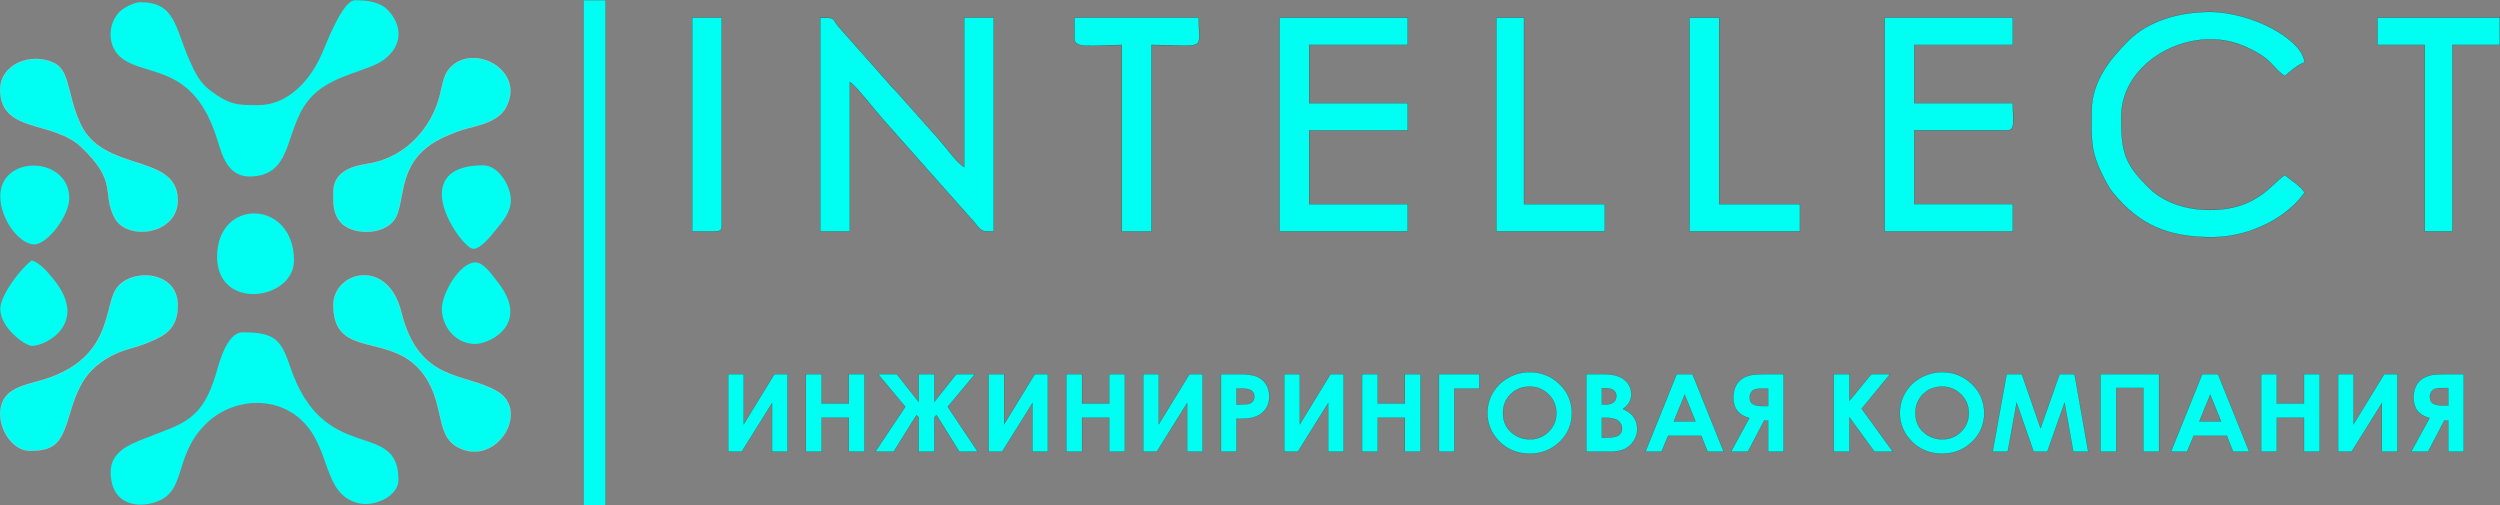<?xml version="1.0" encoding="UTF-8"?> <svg xmlns="http://www.w3.org/2000/svg" width="8963" height="1812" viewBox="0 0 8963 1812" fill="none"><rect x="0" y="0" width="8963" height="1812" fill="#808080" stroke="none"/> <path fill-rule="evenodd" clip-rule="evenodd" d="M2666.35 1521.14L2776.59 1341.18H2823.36V1619.48H2767.94V1445.27L2659.19 1619.48H2610.86V1341.18H2666.35V1521.14ZM2889.47 1619.48V1341.18H2945.7V1446.17H3043.16V1341.18H3099.2V1619.48H3043.16V1497.44H2945.7V1619.48H2889.47ZM3138.2 1619.48L3245.73 1458.5L3148.06 1341.18H3214.84L3293.65 1440.68V1341.18H3349.88V1440.68L3428.7 1341.18H3495.61L3397.81 1458.5L3505.34 1619.48H3439.58L3357.59 1488.01L3349.88 1495.95V1619.48H3293.65V1495.95L3285.88 1488.01L3203.96 1619.48H3138.2ZM3544.48 1619.48V1341.18H3599.97V1521.14L3710.2 1341.18H3756.98V1619.48H3701.55V1445.27L3592.8 1619.48H3544.48ZM3823.08 1619.48V1341.18H3879.31V1446.17H3976.78V1341.18H4032.81V1619.48H3976.78V1497.44H3879.31V1619.48H3823.08ZM4098.91 1619.48V1341.18H4154.4V1521.14L4264.64 1341.18H4311.41V1619.48H4255.99V1445.27L4147.24 1619.48H4098.91ZM4377.52 1619.48V1341.18H4436.32C4468.15 1341.18 4491.07 1344.02 4505.13 1349.64C4519.18 1355.26 4530.27 1364.29 4538.45 1376.89C4546.56 1389.41 4550.61 1404.46 4550.61 1421.96C4550.61 1441.39 4545.27 1457.54 4534.66 1470.38C4524.05 1483.23 4509.59 1492.21 4491.4 1497.24C4480.72 1500.15 4461.26 1501.63 4433.01 1501.63V1619.48H4377.52ZM4604.62 1619.48V1341.18H4660.11V1521.14L4770.34 1341.18H4817.12V1619.48H4761.69V1445.27L4652.94 1619.48H4604.62ZM4883.22 1619.48V1341.18H4939.46V1446.17H5036.92V1341.18H5092.95V1619.48H5036.92V1497.44H4939.46V1619.48H4883.22ZM5159.05 1619.48V1341.18H5303.63V1393.03H5213.94V1619.48H5159.05ZM5352.9 1406.85C5366.35 1384.51 5384.87 1366.81 5408.46 1353.77C5432.05 1340.73 5457.39 1334.21 5484.56 1334.21C5525.73 1334.21 5561.14 1348.48 5590.82 1376.95C5620.49 1405.43 5635.29 1440.16 5635.29 1481.17C5635.29 1521.78 5620.69 1556.2 5591.42 1584.29C5562.16 1612.37 5526.67 1626.45 5484.97 1626.45C5441.24 1626.45 5404.94 1611.99 5376.08 1583.12C5347.15 1554.26 5332.69 1519.97 5332.69 1480.26C5332.69 1453.66 5339.45 1429.19 5352.9 1406.85ZM5687.54 1619.48V1341.18H5733.29C5759.86 1341.18 5779.26 1342.86 5791.49 1346.15C5808.93 1350.54 5822.78 1358.74 5833.13 1370.69C5843.4 1382.7 5848.53 1396.84 5848.53 1413.11C5848.53 1423.7 5846.17 1433.32 5841.5 1441.91C5836.84 1450.56 5829.2 1458.7 5818.66 1466.25C5836.3 1474.19 5849.28 1484.14 5857.46 1496.02C5865.63 1507.96 5869.76 1522.04 5869.76 1538.31C5869.76 1553.94 5865.5 1568.21 5857.05 1581.06C5848.6 1593.91 5837.72 1603.53 5824.4 1609.92C5811.09 1616.31 5792.64 1619.48 5769.12 1619.48H5687.54ZM5899.23 1619.48L6011.49 1341.18H6067.73L6179.79 1619.48H6122.13L6099.36 1562.14H5980.6L5956.81 1619.48H5899.23ZM6271.84 1498.79C6233.52 1488.33 6214.4 1463.99 6214.4 1425.77C6214.4 1412.14 6216.42 1400.33 6220.41 1390.19C6224.47 1380.12 6230.21 1371.59 6237.65 1364.55C6245.15 1357.58 6253.8 1352.41 6263.6 1349.06C6273.4 1345.7 6281.24 1343.76 6287.05 1343.31C6292.87 1342.79 6309.02 1342.08 6335.58 1341.18H6394.38V1619.48H6338.96V1507.51H6325.1L6266.51 1619.48H6205.88L6271.84 1498.79ZM6574.51 1619.48V1341.18H6630.54V1436.94L6709.55 1341.18H6776.26L6674.54 1465.28L6786.2 1619.48H6720.44L6630.54 1495.95V1619.48H6574.51ZM6887.05 1353.77C6910.63 1340.73 6935.98 1334.21 6963.15 1334.21C7004.31 1334.21 7039.73 1348.48 7069.4 1376.95C7099.07 1405.43 7113.88 1440.16 7113.88 1481.17C7113.88 1521.78 7099.27 1556.2 7070.01 1584.29C7040.74 1612.37 7005.26 1626.45 6963.56 1626.45C6919.82 1626.45 6883.53 1611.99 6854.67 1583.12C6825.74 1554.26 6811.28 1519.97 6811.28 1480.26C6811.28 1453.66 6818.03 1429.19 6831.48 1406.85C6844.94 1384.51 6863.46 1366.81 6887.05 1353.77ZM7143.95 1619.48L7194.24 1341.18H7248.51L7315.83 1535.28L7384.16 1341.18H7437.63L7486.7 1619.48H7433.24L7401.94 1443.72L7339.96 1619.48H7291.1L7229.93 1443.72L7198.02 1619.48H7143.95ZM7530.83 1619.48V1341.18H7740.56V1619.48H7684.53V1390.77H7587.07V1619.48H7530.83ZM7783.35 1619.48L7895.61 1341.18H7951.85L8063.91 1619.48H8006.26L7983.48 1562.14H7864.72L7840.93 1619.48H7783.35ZM8106.63 1619.48V1341.18H8162.86V1446.17H8260.33V1341.18H8316.36V1619.48H8260.33V1497.44H8162.86V1619.48H8106.63ZM8382.46 1619.48V1341.18H8437.95V1521.14L8548.19 1341.18H8594.96V1619.48H8539.54V1445.27L8430.79 1619.48H8382.46ZM8710.4 1498.79C8672.08 1488.33 8652.96 1463.99 8652.96 1425.77C8652.96 1412.14 8654.98 1400.33 8658.97 1390.19C8663.02 1380.12 8668.77 1371.59 8676.21 1364.55C8683.71 1357.58 8692.36 1352.41 8702.16 1349.06C8711.96 1345.7 8719.8 1343.76 8725.61 1343.31C8731.43 1342.79 8747.58 1342.08 8774.14 1341.18H8832.95V1619.48H8777.52V1507.51H8763.66L8705.07 1619.48H8644.44L8710.4 1498.79ZM4433.01 1449.98V1393.03H4448.62C4465.79 1393.03 4477.55 1394.84 4483.9 1398.52C4492.62 1403.43 4496.95 1411.24 4496.95 1421.96C4496.95 1428.15 4495.39 1433.45 4492.28 1437.78C4489.18 1442.1 4484.92 1445.27 4479.51 1447.14C4474.1 1449.01 4464.44 1449.98 4450.58 1449.98H4433.01ZM5388.52 1481.17C5388.52 1511.97 5400.08 1536.31 5423.19 1554.2C5441.17 1568.21 5461.79 1575.18 5484.97 1575.18C5511.26 1575.18 5533.63 1566.14 5552.09 1548C5570.6 1529.85 5579.86 1507.45 5579.86 1480.84C5579.86 1454.31 5570.54 1431.9 5551.88 1413.56C5533.3 1395.22 5510.65 1386.06 5484.02 1386.06C5457.05 1386.06 5434.41 1395.03 5416.1 1412.92C5397.71 1430.8 5388.52 1453.6 5388.52 1481.17ZM5743.03 1450.37V1391.74H5757.22C5769.93 1391.74 5779.39 1394.26 5785.54 1399.36C5791.76 1404.46 5794.87 1411.37 5794.87 1420.08C5794.87 1429.45 5791.62 1436.81 5785.07 1442.23C5778.51 1447.66 5768.51 1450.37 5755.06 1450.37H5743.03ZM5801.22 1508.03C5791.83 1501.12 5776.28 1497.63 5754.45 1497.63H5743.03V1568.98H5756.88C5779.8 1568.98 5795.27 1566.21 5803.32 1560.65C5811.29 1555.1 5815.28 1547.03 5815.28 1536.44C5815.28 1524.49 5810.62 1515 5801.22 1508.03ZM6001.15 1510.48L6040.02 1414.98L6078.61 1510.48H6001.15ZM6278.94 1405.62C6275.09 1410.85 6273.2 1417.31 6273.2 1424.99C6273.2 1436.48 6277.05 1444.49 6284.69 1449.01C6292.33 1453.6 6304.63 1455.85 6321.53 1455.85H6338.96V1393.03H6323.69C6309.83 1393.03 6299.9 1393.8 6293.81 1395.42C6287.73 1396.97 6282.8 1400.39 6278.94 1405.62ZM6867.1 1481.17C6867.1 1453.6 6876.3 1430.8 6894.68 1412.92C6913 1395.03 6935.64 1386.06 6962.61 1386.06C6989.24 1386.06 7011.88 1395.22 7030.47 1413.56C7049.12 1431.9 7058.45 1454.31 7058.45 1480.84C7058.45 1507.45 7049.19 1529.85 7030.67 1548C7012.22 1566.14 6989.85 1575.18 6963.56 1575.18C6940.37 1575.18 6919.76 1568.21 6901.78 1554.2C6878.66 1536.31 6867.1 1511.97 6867.1 1481.17ZM7924.14 1414.98L7885.27 1510.48H7962.73L7924.14 1414.98ZM8723.25 1447.01C8715.61 1442.49 8711.76 1434.48 8711.76 1422.99C8711.76 1415.31 8713.65 1408.85 8717.5 1403.62C8721.35 1398.39 8726.29 1394.97 8732.37 1393.42C8738.46 1391.8 8748.39 1391.03 8762.25 1391.03H8777.52V1453.85H8760.08C8743.19 1453.85 8730.88 1451.6 8723.25 1447.01Z" fill="#00FFF3"></path> <path d="M2776.59 1341.18V1340.9H2776.43L2776.35 1341.03L2776.59 1341.18ZM2666.35 1521.14H2666.07V1522.14L2666.6 1521.28L2666.35 1521.14ZM2823.36 1341.18H2823.65V1340.9H2823.36V1341.18ZM2823.36 1619.48V1619.76H2823.65V1619.48H2823.36ZM2767.94 1619.48H2767.66V1619.76H2767.94V1619.48ZM2767.94 1445.27H2768.22V1444.28L2767.7 1445.12L2767.94 1445.27ZM2659.19 1619.48V1619.76H2659.34L2659.43 1619.63L2659.19 1619.48ZM2610.86 1619.48H2610.58V1619.76H2610.86V1619.48ZM2610.86 1341.18V1340.9H2610.58V1341.18H2610.86ZM2666.35 1341.18H2666.64V1340.9H2666.35V1341.18ZM2889.47 1341.18V1340.9H2889.18V1341.18H2889.47ZM2889.47 1619.48H2889.18V1619.76H2889.47V1619.48ZM2945.7 1341.18H2945.98V1340.9H2945.7V1341.18ZM2945.7 1446.17H2945.42V1446.45H2945.7V1446.17ZM3043.16 1446.17V1446.45H3043.45V1446.17H3043.16ZM3043.16 1341.18V1340.9H3042.88V1341.18H3043.16ZM3099.2 1341.18H3099.48V1340.9H3099.2V1341.18ZM3099.2 1619.48V1619.76H3099.48V1619.48H3099.2ZM3043.16 1619.48H3042.88V1619.76H3043.16V1619.48ZM3043.16 1497.44H3043.45V1497.15H3043.16V1497.44ZM2945.7 1497.44V1497.15H2945.42V1497.44H2945.7ZM2945.7 1619.48V1619.76H2945.98V1619.48H2945.7ZM3245.73 1458.5L3245.96 1458.66L3246.08 1458.48L3245.95 1458.32L3245.73 1458.5ZM3138.2 1619.48L3137.96 1619.32L3137.67 1619.76H3138.2V1619.48ZM3148.06 1341.18V1340.9H3147.46L3147.85 1341.36L3148.06 1341.18ZM3214.84 1341.18L3215.07 1341L3214.98 1340.9H3214.84V1341.18ZM3293.65 1440.68L3293.43 1440.86L3293.94 1441.5V1440.68H3293.65ZM3293.65 1341.18V1340.9H3293.37V1341.18H3293.65ZM3349.88 1341.18H3350.17V1340.9H3349.88V1341.18ZM3349.88 1440.68H3349.6V1441.5L3350.11 1440.86L3349.88 1440.68ZM3428.7 1341.18V1340.9H3428.56L3428.47 1341L3428.7 1341.18ZM3495.61 1341.18L3495.83 1341.36L3496.22 1340.9H3495.61V1341.18ZM3397.81 1458.5L3397.59 1458.32L3397.45 1458.48L3397.57 1458.66L3397.81 1458.5ZM3505.34 1619.48V1619.76H3505.87L3505.58 1619.32L3505.34 1619.48ZM3439.58 1619.48L3439.34 1619.63L3439.42 1619.76H3439.58V1619.48ZM3357.59 1488.01L3357.83 1487.86L3357.64 1487.55L3357.39 1487.81L3357.59 1488.01ZM3349.88 1495.95L3349.68 1495.76L3349.6 1495.84V1495.95H3349.88ZM3349.88 1619.48V1619.76H3350.17V1619.48H3349.88ZM3293.65 1619.48H3293.37V1619.76H3293.65V1619.48ZM3293.65 1495.95H3293.94V1495.84L3293.85 1495.75L3293.65 1495.95ZM3285.88 1488.01L3286.08 1487.81L3285.83 1487.56L3285.64 1487.86L3285.88 1488.01ZM3203.96 1619.48V1619.76H3204.12L3204.2 1619.63L3203.96 1619.48ZM3544.48 1341.18V1340.9H3544.19V1341.18H3544.48ZM3544.48 1619.48H3544.19V1619.76H3544.48V1619.48ZM3599.97 1341.18H3600.25V1340.9H3599.97V1341.18ZM3599.97 1521.14H3599.68V1522.14L3600.21 1521.28L3599.97 1521.14ZM3710.2 1341.18V1340.9H3710.05L3709.96 1341.03L3710.2 1341.18ZM3756.98 1341.18H3757.26V1340.9H3756.98V1341.18ZM3756.98 1619.48V1619.76H3757.26V1619.48H3756.98ZM3701.55 1619.48H3701.27V1619.76H3701.55V1619.48ZM3701.55 1445.27H3701.84V1444.28L3701.31 1445.12L3701.55 1445.27ZM3592.8 1619.48V1619.76H3592.96L3593.04 1619.63L3592.8 1619.48ZM3823.08 1341.18V1340.9H3822.8V1341.18H3823.08ZM3823.08 1619.48H3822.8V1619.76H3823.08V1619.48ZM3879.31 1341.18H3879.6V1340.9H3879.31V1341.18ZM3879.31 1446.17H3879.03V1446.45H3879.31V1446.17ZM3976.78 1446.17V1446.45H3977.06V1446.17H3976.78ZM3976.78 1341.18V1340.9H3976.49V1341.18H3976.78ZM4032.81 1341.18H4033.09V1340.9H4032.81V1341.18ZM4032.81 1619.48V1619.76H4033.09V1619.48H4032.81ZM3976.78 1619.48H3976.49V1619.76H3976.78V1619.48ZM3976.78 1497.44H3977.06V1497.15H3976.78V1497.44ZM3879.31 1497.44V1497.15H3879.03V1497.44H3879.31ZM3879.31 1619.48V1619.76H3879.6V1619.48H3879.31ZM4098.91 1341.18V1340.9H4098.63V1341.18H4098.91ZM4098.91 1619.48H4098.63V1619.76H4098.91V1619.48ZM4154.4 1341.18H4154.69V1340.9H4154.4V1341.18ZM4154.4 1521.14H4154.12V1522.14L4154.65 1521.28L4154.4 1521.14ZM4264.64 1341.18V1340.9H4264.48L4264.4 1341.03L4264.64 1341.18ZM4311.41 1341.18H4311.7V1340.9H4311.41V1341.18ZM4311.41 1619.48V1619.76H4311.7V1619.48H4311.41ZM4255.99 1619.48H4255.71V1619.76H4255.99V1619.48ZM4255.99 1445.27H4256.27V1444.28L4255.75 1445.12L4255.99 1445.27ZM4147.24 1619.48V1619.76H4147.39L4147.48 1619.63L4147.24 1619.48ZM4377.52 1341.18V1340.9H4377.23V1341.18H4377.52ZM4377.52 1619.48H4377.23V1619.76H4377.52V1619.48ZM4505.13 1349.64L4505.23 1349.37L4505.23 1349.37L4505.13 1349.64ZM4538.45 1376.89L4538.68 1376.73L4538.68 1376.73L4538.45 1376.89ZM4534.66 1470.38L4534.44 1470.2L4534.44 1470.2L4534.66 1470.38ZM4491.4 1497.24L4491.48 1497.52L4491.48 1497.52L4491.4 1497.24ZM4433.01 1501.63V1501.35H4432.72V1501.63H4433.01ZM4433.01 1619.48V1619.76H4433.29V1619.48H4433.01ZM4604.62 1341.18V1340.9H4604.33V1341.18H4604.62ZM4604.62 1619.48H4604.33V1619.76H4604.62V1619.48ZM4660.11 1341.18H4660.39V1340.9H4660.11V1341.18ZM4660.11 1521.14H4659.83V1522.14L4660.35 1521.28L4660.11 1521.14ZM4770.34 1341.18V1340.9H4770.19L4770.1 1341.03L4770.34 1341.18ZM4817.12 1341.18H4817.4V1340.9H4817.12V1341.18ZM4817.12 1619.48V1619.76H4817.4V1619.48H4817.12ZM4761.69 1619.48H4761.41V1619.76H4761.69V1619.48ZM4761.69 1445.27H4761.98V1444.28L4761.45 1445.12L4761.69 1445.27ZM4652.94 1619.48V1619.76H4653.1L4653.18 1619.63L4652.94 1619.48ZM4883.22 1341.18V1340.9H4882.94V1341.18H4883.22ZM4883.22 1619.48H4882.94V1619.76H4883.22V1619.48ZM4939.46 1341.18H4939.74V1340.9H4939.46V1341.18ZM4939.46 1446.17H4939.17V1446.45H4939.46V1446.17ZM5036.92 1446.17V1446.45H5037.2V1446.17H5036.92ZM5036.92 1341.18V1340.9H5036.63V1341.18H5036.92ZM5092.95 1341.18H5093.23V1340.9H5092.95V1341.18ZM5092.95 1619.48V1619.76H5093.23V1619.48H5092.95ZM5036.92 1619.48H5036.63V1619.76H5036.92V1619.48ZM5036.92 1497.44H5037.2V1497.15H5036.92V1497.44ZM4939.46 1497.44V1497.15H4939.17V1497.44H4939.46ZM4939.46 1619.48V1619.76H4939.74V1619.48H4939.46ZM5159.05 1341.18V1340.9H5158.77V1341.18H5159.05ZM5159.05 1619.48H5158.77V1619.76H5159.05V1619.48ZM5303.63 1341.18H5303.91V1340.9H5303.63V1341.18ZM5303.63 1393.03V1393.31H5303.91V1393.03H5303.63ZM5213.94 1393.03V1392.75H5213.65V1393.03H5213.94ZM5213.94 1619.48V1619.76H5214.22V1619.48H5213.94ZM5408.46 1353.77L5408.6 1354.02L5408.6 1354.02L5408.46 1353.77ZM5352.9 1406.85L5353.14 1406.99L5353.14 1406.99L5352.9 1406.85ZM5590.82 1376.95L5590.62 1377.16L5590.62 1377.16L5590.82 1376.95ZM5591.42 1584.29L5591.62 1584.49L5591.62 1584.49L5591.42 1584.29ZM5376.08 1583.12L5376.28 1582.92L5376.28 1582.92L5376.08 1583.12ZM5687.54 1341.18V1340.9H5687.25V1341.18H5687.54ZM5687.54 1619.48H5687.25V1619.76H5687.54V1619.48ZM5791.49 1346.15L5791.41 1346.42L5791.42 1346.43L5791.49 1346.15ZM5833.13 1370.69L5833.34 1370.5L5833.34 1370.5L5833.13 1370.69ZM5841.5 1441.91L5841.26 1441.77L5841.25 1441.77L5841.5 1441.91ZM5818.66 1466.25L5818.49 1466.02L5818.09 1466.31L5818.54 1466.51L5818.66 1466.25ZM5857.46 1496.02L5857.69 1495.86L5857.69 1495.86L5857.46 1496.02ZM5857.05 1581.06L5857.29 1581.21L5857.29 1581.21L5857.05 1581.06ZM5824.4 1609.92L5824.53 1610.18L5824.53 1610.18L5824.4 1609.92ZM6011.49 1341.18V1340.9H6011.3L6011.23 1341.07L6011.49 1341.18ZM5899.23 1619.48L5898.96 1619.37L5898.81 1619.76H5899.23V1619.48ZM6067.73 1341.18L6067.99 1341.07L6067.92 1340.9H6067.73V1341.18ZM6179.79 1619.48V1619.76H6180.21L6180.05 1619.37L6179.79 1619.48ZM6122.13 1619.48L6121.87 1619.58L6121.94 1619.76H6122.13V1619.48ZM6099.36 1562.14L6099.62 1562.03L6099.55 1561.85H6099.36V1562.14ZM5980.6 1562.14V1561.85H5980.41L5980.34 1562.03L5980.6 1562.14ZM5956.81 1619.48V1619.76H5957L5957.07 1619.58L5956.81 1619.48ZM6271.84 1498.79L6272.09 1498.93L6272.27 1498.62L6271.92 1498.52L6271.84 1498.79ZM6220.41 1390.19L6220.15 1390.08L6220.15 1390.08L6220.41 1390.19ZM6237.65 1364.55L6237.45 1364.35L6237.45 1364.35L6237.65 1364.55ZM6263.6 1349.06L6263.51 1348.79L6263.51 1348.79L6263.6 1349.06ZM6287.05 1343.31L6287.08 1343.59L6287.08 1343.59L6287.05 1343.31ZM6335.58 1341.18V1340.9L6335.57 1340.9L6335.58 1341.18ZM6394.38 1341.18H6394.67V1340.9H6394.38V1341.18ZM6394.38 1619.48V1619.76H6394.67V1619.48H6394.38ZM6338.96 1619.48H6338.68V1619.76H6338.96V1619.48ZM6338.96 1507.51H6339.25V1507.23H6338.96V1507.51ZM6325.1 1507.51V1507.23H6324.93L6324.85 1507.38L6325.1 1507.51ZM6266.51 1619.48V1619.76H6266.68L6266.76 1619.61L6266.51 1619.48ZM6205.88 1619.48L6205.63 1619.34L6205.4 1619.76H6205.88V1619.48ZM6574.51 1341.18V1340.9H6574.23V1341.18H6574.51ZM6574.51 1619.48H6574.23V1619.76H6574.51V1619.48ZM6630.54 1341.18H6630.83V1340.9H6630.54V1341.18ZM6630.54 1436.94H6630.26V1437.73L6630.76 1437.12L6630.54 1436.94ZM6709.55 1341.18V1340.9H6709.42L6709.33 1341L6709.55 1341.18ZM6776.26 1341.18L6776.48 1341.36L6776.86 1340.9H6776.26V1341.18ZM6674.54 1465.28L6674.32 1465.1L6674.19 1465.27L6674.31 1465.45L6674.54 1465.28ZM6786.2 1619.48V1619.76H6786.76L6786.43 1619.31L6786.2 1619.48ZM6720.44 1619.48L6720.21 1619.64L6720.29 1619.76H6720.44V1619.48ZM6630.54 1495.95L6630.77 1495.79L6630.26 1495.08V1495.95H6630.54ZM6630.54 1619.48V1619.76H6630.83V1619.48H6630.54ZM6887.05 1353.77L6887.18 1354.02L6887.18 1354.02L6887.05 1353.77ZM7069.4 1376.95L7069.2 1377.16L7069.2 1377.16L7069.4 1376.95ZM7070.01 1584.29L7070.21 1584.49L7070.21 1584.49L7070.01 1584.29ZM6854.67 1583.12L6854.87 1582.92L6854.87 1582.92L6854.67 1583.12ZM6831.48 1406.85L6831.24 1406.7L6831.24 1406.7L6831.48 1406.85ZM7194.24 1341.18V1340.9H7194L7193.96 1341.13L7194.24 1341.18ZM7143.95 1619.48L7143.67 1619.43L7143.61 1619.76H7143.95V1619.48ZM7248.51 1341.18L7248.78 1341.09L7248.72 1340.9H7248.51V1341.18ZM7315.83 1535.28L7315.56 1535.37L7315.83 1536.14L7316.1 1535.37L7315.83 1535.28ZM7384.16 1341.18V1340.9H7383.96L7383.9 1341.09L7384.16 1341.18ZM7437.63 1341.18L7437.91 1341.13L7437.87 1340.9H7437.63V1341.18ZM7486.7 1619.48V1619.76H7487.04L7486.98 1619.43L7486.7 1619.48ZM7433.24 1619.48L7432.96 1619.53L7433 1619.76H7433.24V1619.48ZM7401.94 1443.72L7402.22 1443.67L7402.03 1442.61L7401.67 1443.62L7401.94 1443.72ZM7339.96 1619.48V1619.76H7340.16L7340.23 1619.57L7339.96 1619.48ZM7291.1 1619.48L7290.83 1619.57L7290.89 1619.76H7291.1V1619.48ZM7229.93 1443.72L7230.19 1443.62L7229.84 1442.61L7229.65 1443.67L7229.93 1443.72ZM7198.02 1619.48V1619.76H7198.26L7198.3 1619.53L7198.02 1619.48ZM7530.83 1341.18V1340.9H7530.55V1341.18H7530.83ZM7530.83 1619.48H7530.55V1619.76H7530.83V1619.48ZM7740.56 1341.18H7740.85V1340.9H7740.56V1341.18ZM7740.56 1619.48V1619.76H7740.85V1619.48H7740.56ZM7684.53 1619.48H7684.25V1619.76H7684.53V1619.48ZM7684.53 1390.77H7684.82V1390.49H7684.53V1390.77ZM7587.07 1390.77V1390.49H7586.78V1390.77H7587.07ZM7587.07 1619.48V1619.76H7587.35V1619.48H7587.07ZM7895.61 1341.18V1340.9H7895.42L7895.35 1341.07L7895.61 1341.18ZM7783.35 1619.48L7783.08 1619.37L7782.93 1619.76H7783.35V1619.48ZM7951.85 1341.18L7952.11 1341.07L7952.04 1340.9H7951.85V1341.18ZM8063.91 1619.48V1619.76H8064.33L8064.17 1619.37L8063.91 1619.48ZM8006.26 1619.48L8005.99 1619.58L8006.06 1619.76H8006.26V1619.48ZM7983.48 1562.14L7983.74 1562.03L7983.67 1561.85H7983.48V1562.14ZM7864.72 1562.14V1561.85H7864.54L7864.46 1562.03L7864.72 1562.14ZM7840.93 1619.48V1619.76H7841.12L7841.2 1619.58L7840.93 1619.48ZM8106.63 1341.18V1340.9H8106.35V1341.18H8106.63ZM8106.63 1619.48H8106.35V1619.76H8106.63V1619.48ZM8162.86 1341.18H8163.14V1340.9H8162.86V1341.18ZM8162.86 1446.17H8162.58V1446.45H8162.86V1446.17ZM8260.33 1446.17V1446.45H8260.61V1446.17H8260.33ZM8260.33 1341.18V1340.9H8260.04V1341.18H8260.33ZM8316.36 1341.18H8316.64V1340.9H8316.36V1341.18ZM8316.36 1619.48V1619.76H8316.64V1619.48H8316.36ZM8260.33 1619.48H8260.04V1619.76H8260.33V1619.48ZM8260.33 1497.44H8260.61V1497.15H8260.33V1497.44ZM8162.86 1497.44V1497.15H8162.58V1497.44H8162.86ZM8162.86 1619.48V1619.76H8163.14V1619.48H8162.86ZM8382.46 1341.18V1340.9H8382.18V1341.18H8382.46ZM8382.46 1619.48H8382.18V1619.76H8382.46V1619.48ZM8437.95 1341.18H8438.23V1340.9H8437.95V1341.18ZM8437.95 1521.14H8437.67V1522.14L8438.19 1521.28L8437.95 1521.14ZM8548.19 1341.18V1340.9H8548.03L8547.95 1341.03L8548.19 1341.18ZM8594.96 1341.18H8595.25V1340.9H8594.96V1341.18ZM8594.96 1619.48V1619.76H8595.25V1619.48H8594.96ZM8539.54 1619.48H8539.26V1619.76H8539.54V1619.48ZM8539.54 1445.27H8539.82V1444.28L8539.3 1445.12L8539.54 1445.27ZM8430.79 1619.48V1619.76H8430.94L8431.03 1619.63L8430.79 1619.48ZM8710.4 1498.79L8710.65 1498.93L8710.82 1498.62L8710.48 1498.52L8710.4 1498.79ZM8658.97 1390.19L8658.71 1390.08L8658.71 1390.08L8658.97 1390.19ZM8676.21 1364.55L8676.01 1364.35L8676.01 1364.35L8676.21 1364.55ZM8702.16 1349.06L8702.07 1348.79L8702.07 1348.79L8702.16 1349.06ZM8725.61 1343.31L8725.63 1343.59L8725.64 1343.59L8725.61 1343.31ZM8774.14 1341.18V1340.9L8774.13 1340.9L8774.14 1341.18ZM8832.95 1341.18H8833.23V1340.9H8832.95V1341.18ZM8832.95 1619.48V1619.76H8833.23V1619.48H8832.95ZM8777.52 1619.48H8777.24V1619.76H8777.52V1619.48ZM8777.52 1507.51H8777.8V1507.23H8777.52V1507.51ZM8763.66 1507.51V1507.23H8763.49L8763.41 1507.38L8763.66 1507.51ZM8705.07 1619.48V1619.76H8705.24L8705.32 1619.61L8705.07 1619.48ZM8644.44 1619.48L8644.19 1619.34L8643.96 1619.76H8644.44V1619.48ZM4433.01 1393.03V1392.75H4432.72V1393.03H4433.01ZM4433.01 1449.98H4432.72V1450.26H4433.01V1449.98ZM4483.9 1398.52L4483.76 1398.76L4483.76 1398.76L4483.9 1398.52ZM4492.28 1437.78L4492.51 1437.94L4492.52 1437.94L4492.28 1437.78ZM4479.51 1447.14L4479.6 1447.41L4479.6 1447.41L4479.51 1447.14ZM5423.19 1554.2L5423.37 1553.97L5423.37 1553.97L5423.19 1554.2ZM5552.09 1548L5551.89 1547.8L5551.89 1547.8L5552.09 1548ZM5551.88 1413.56L5551.68 1413.76L5551.68 1413.76L5551.88 1413.56ZM5416.1 1412.92L5416.29 1413.12L5416.29 1413.12L5416.1 1412.92ZM5743.03 1391.74V1391.45H5742.74V1391.74H5743.03ZM5743.03 1450.37H5742.74V1450.65H5743.03V1450.37ZM5785.54 1399.36L5785.36 1399.57L5785.36 1399.58L5785.54 1399.36ZM5785.07 1442.23L5784.89 1442.01L5784.89 1442.01L5785.07 1442.23ZM5801.22 1508.03L5801.39 1507.8L5801.39 1507.8L5801.22 1508.03ZM5743.03 1497.63V1497.35H5742.74V1497.63H5743.03ZM5743.03 1568.98H5742.74V1569.27H5743.03V1568.98ZM5803.32 1560.65L5803.48 1560.89L5803.48 1560.89L5803.32 1560.65ZM6040.02 1414.98L6040.28 1414.88L6040.02 1414.23L6039.75 1414.88L6040.02 1414.98ZM6001.15 1510.48L6000.89 1510.37L6000.73 1510.76H6001.15V1510.48ZM6078.61 1510.48V1510.76H6079.03L6078.87 1510.38L6078.61 1510.48ZM6278.94 1405.62L6278.71 1405.45L6278.71 1405.45L6278.94 1405.62ZM6284.69 1449.01L6284.84 1448.77L6284.83 1448.77L6284.69 1449.01ZM6338.96 1455.85V1456.14H6339.25V1455.85H6338.96ZM6338.96 1393.03H6339.25V1392.75H6338.96V1393.03ZM6293.81 1395.42L6293.88 1395.69L6293.89 1395.69L6293.81 1395.42ZM6894.68 1412.92L6894.88 1413.12L6894.88 1413.12L6894.68 1412.92ZM7030.47 1413.56L7030.27 1413.76L7030.27 1413.76L7030.47 1413.56ZM7030.67 1548L7030.47 1547.8L7030.47 1547.8L7030.67 1548ZM6901.78 1554.2L6901.95 1553.97L6901.95 1553.97L6901.78 1554.2ZM7885.27 1510.48L7885.01 1510.37L7884.85 1510.76H7885.27V1510.48ZM7924.14 1414.98L7924.4 1414.88L7924.14 1414.23L7923.87 1414.88L7924.14 1414.98ZM7962.73 1510.48V1510.76H7963.15L7962.99 1510.38L7962.73 1510.48ZM8723.25 1447.01L8723.39 1446.77L8723.39 1446.77L8723.25 1447.01ZM8717.5 1403.62L8717.73 1403.79L8717.73 1403.79L8717.5 1403.62ZM8732.37 1393.42L8732.44 1393.69L8732.44 1393.69L8732.37 1393.42ZM8777.52 1391.03H8777.81V1390.75H8777.52V1391.03ZM8777.52 1453.85V1454.14H8777.81V1453.85H8777.52ZM2776.35 1341.03L2666.11 1520.99L2666.6 1521.28L2776.83 1341.33L2776.35 1341.03ZM2823.36 1340.9H2776.59V1341.46H2823.36V1340.9ZM2823.65 1619.48V1341.18H2823.08V1619.48H2823.65ZM2767.94 1619.76H2823.36V1619.19H2767.94V1619.76ZM2767.66 1445.27V1619.48H2768.22V1445.27H2767.66ZM2659.43 1619.63L2768.18 1445.42L2767.7 1445.12L2658.95 1619.33L2659.43 1619.63ZM2610.86 1619.76H2659.19V1619.19H2610.86V1619.76ZM2610.58 1341.18V1619.48H2611.14V1341.18H2610.58ZM2666.35 1340.9H2610.86V1341.46H2666.35V1340.9ZM2666.64 1521.14V1341.18H2666.07V1521.14H2666.64ZM2889.18 1341.18V1619.48H2889.75V1341.18H2889.18ZM2945.7 1340.9H2889.47V1341.46H2945.7V1340.9ZM2945.98 1446.17V1341.18H2945.42V1446.17H2945.98ZM3043.16 1445.89H2945.7V1446.45H3043.16V1445.89ZM3042.88 1341.18V1446.17H3043.45V1341.18H3042.88ZM3099.2 1340.9H3043.16V1341.46H3099.2V1340.9ZM3099.48 1619.48V1341.18H3098.91V1619.48H3099.48ZM3043.16 1619.76H3099.2V1619.19H3043.16V1619.76ZM3042.88 1497.44V1619.48H3043.45V1497.44H3042.88ZM2945.7 1497.72H3043.16V1497.15H2945.7V1497.72ZM2945.98 1619.48V1497.44H2945.42V1619.48H2945.98ZM2889.47 1619.76H2945.7V1619.19H2889.47V1619.76ZM3245.49 1458.34L3137.96 1619.32L3138.43 1619.63L3245.96 1458.66L3245.49 1458.34ZM3147.85 1341.36L3245.51 1458.68L3245.95 1458.32L3148.28 1341L3147.85 1341.36ZM3214.84 1340.9H3148.06V1341.46H3214.84V1340.9ZM3293.87 1440.51L3215.07 1341L3214.62 1341.36L3293.43 1440.86L3293.87 1440.51ZM3293.37 1341.18V1440.68H3293.94V1341.18H3293.37ZM3349.88 1340.9H3293.65V1341.46H3349.88V1340.9ZM3350.17 1440.68V1341.18H3349.6V1440.68H3350.17ZM3428.47 1341L3349.66 1440.51L3350.11 1440.86L3428.92 1341.36L3428.47 1341ZM3495.61 1340.9H3428.7V1341.46H3495.61V1340.9ZM3398.02 1458.68L3495.83 1341.36L3495.39 1341L3397.59 1458.32L3398.02 1458.68ZM3505.58 1619.32L3398.04 1458.34L3397.57 1458.66L3505.11 1619.63L3505.58 1619.32ZM3439.58 1619.76H3505.34V1619.19H3439.58V1619.76ZM3357.35 1488.16L3439.34 1619.63L3439.82 1619.33L3357.83 1487.86L3357.35 1488.16ZM3350.09 1496.15L3357.79 1488.21L3357.39 1487.81L3349.68 1495.76L3350.09 1496.15ZM3350.17 1619.48V1495.95H3349.6V1619.48H3350.17ZM3293.65 1619.76H3349.88V1619.19H3293.65V1619.76ZM3293.37 1495.95V1619.48H3293.94V1495.95H3293.37ZM3285.68 1488.21L3293.45 1496.15L3293.85 1495.75L3286.08 1487.81L3285.68 1488.21ZM3204.2 1619.63L3286.12 1488.16L3285.64 1487.86L3203.72 1619.33L3204.2 1619.63ZM3138.2 1619.76H3203.96V1619.19H3138.2V1619.76ZM3544.19 1341.18V1619.48H3544.76V1341.18H3544.19ZM3599.97 1340.9H3544.48V1341.46H3599.97V1340.9ZM3600.25 1521.14V1341.18H3599.68V1521.14H3600.25ZM3709.96 1341.03L3599.73 1520.99L3600.21 1521.28L3710.45 1341.33L3709.96 1341.03ZM3756.98 1340.9H3710.2V1341.46H3756.98V1340.9ZM3757.26 1619.48V1341.18H3756.69V1619.48H3757.26ZM3701.55 1619.76H3756.98V1619.19H3701.55V1619.76ZM3701.27 1445.27V1619.48H3701.84V1445.27H3701.27ZM3593.04 1619.63L3701.79 1445.42L3701.31 1445.12L3592.56 1619.33L3593.04 1619.63ZM3544.48 1619.76H3592.8V1619.19H3544.48V1619.76ZM3822.8 1341.18V1619.48H3823.36V1341.18H3822.8ZM3879.31 1340.9H3823.08V1341.46H3879.31V1340.9ZM3879.6 1446.17V1341.18H3879.03V1446.17H3879.6ZM3976.78 1445.89H3879.31V1446.45H3976.78V1445.89ZM3976.49 1341.18V1446.17H3977.06V1341.18H3976.49ZM4032.81 1340.9H3976.78V1341.46H4032.81V1340.9ZM4033.09 1619.48V1341.18H4032.53V1619.48H4033.09ZM3976.78 1619.76H4032.81V1619.19H3976.78V1619.76ZM3976.49 1497.44V1619.48H3977.06V1497.44H3976.49ZM3879.31 1497.72H3976.78V1497.15H3879.31V1497.72ZM3879.6 1619.48V1497.44H3879.03V1619.48H3879.6ZM3823.08 1619.76H3879.31V1619.19H3823.08V1619.76ZM4098.63 1341.18V1619.48H4099.2V1341.18H4098.63ZM4154.4 1340.9H4098.91V1341.46H4154.4V1340.9ZM4154.69 1521.14V1341.18H4154.12V1521.14H4154.69ZM4264.4 1341.03L4154.16 1520.99L4154.65 1521.28L4264.88 1341.33L4264.4 1341.03ZM4311.41 1340.9H4264.64V1341.46H4311.41V1340.9ZM4311.7 1619.48V1341.18H4311.13V1619.48H4311.7ZM4255.99 1619.76H4311.41V1619.19H4255.99V1619.76ZM4255.71 1445.27V1619.48H4256.27V1445.27H4255.71ZM4147.48 1619.63L4256.23 1445.42L4255.75 1445.12L4147 1619.33L4147.48 1619.63ZM4098.91 1619.76H4147.24V1619.19H4098.91V1619.76ZM4377.23 1341.18V1619.48H4377.8V1341.18H4377.23ZM4436.32 1340.9H4377.52V1341.46H4436.32V1340.9ZM4505.23 1349.37C4491.12 1343.74 4468.16 1340.9 4436.32 1340.9V1341.46C4468.15 1341.46 4491.01 1344.3 4505.02 1349.9L4505.23 1349.37ZM4538.68 1376.73C4530.47 1364.09 4519.34 1355.01 4505.23 1349.37L4505.02 1349.9C4519.03 1355.5 4530.06 1364.5 4538.21 1377.04L4538.68 1376.73ZM4550.9 1421.96C4550.9 1404.41 4546.83 1389.31 4538.68 1376.73L4538.21 1377.04C4546.29 1389.51 4550.33 1404.5 4550.33 1421.96H4550.9ZM4534.88 1470.56C4545.54 1457.66 4550.9 1441.45 4550.9 1421.96H4550.33C4550.33 1441.34 4545.01 1457.41 4534.44 1470.2L4534.88 1470.56ZM4491.48 1497.52C4509.71 1492.47 4524.23 1483.46 4534.88 1470.56L4534.44 1470.2C4523.87 1483 4509.46 1491.95 4491.33 1496.97L4491.48 1497.52ZM4433.01 1501.92C4461.26 1501.92 4480.76 1500.44 4491.48 1497.52L4491.33 1496.97C4480.69 1499.87 4461.26 1501.35 4433.01 1501.35V1501.92ZM4433.29 1619.48V1501.63H4432.72V1619.48H4433.29ZM4377.52 1619.76H4433.01V1619.19H4377.52V1619.76ZM4604.33 1341.18V1619.48H4604.9V1341.18H4604.33ZM4660.11 1340.9H4604.62V1341.46H4660.11V1340.9ZM4660.39 1521.14V1341.18H4659.83V1521.14H4660.39ZM4770.1 1341.03L4659.87 1520.99L4660.35 1521.28L4770.59 1341.33L4770.1 1341.03ZM4817.12 1340.9H4770.34V1341.46H4817.12V1340.9ZM4817.4 1619.48V1341.18H4816.83V1619.48H4817.4ZM4761.69 1619.76H4817.12V1619.19H4761.69V1619.76ZM4761.41 1445.27V1619.48H4761.98V1445.27H4761.41ZM4653.18 1619.63L4761.94 1445.42L4761.45 1445.12L4652.7 1619.33L4653.18 1619.63ZM4604.62 1619.76H4652.94V1619.19H4604.62V1619.76ZM4882.94 1341.18V1619.48H4883.5V1341.18H4882.94ZM4939.46 1340.9H4883.22V1341.46H4939.46V1340.9ZM4939.74 1446.17V1341.18H4939.17V1446.17H4939.74ZM5036.92 1445.89H4939.46V1446.45H5036.92V1445.89ZM5036.63 1341.18V1446.17H5037.2V1341.18H5036.63ZM5092.95 1340.9H5036.92V1341.46H5092.95V1340.9ZM5093.23 1619.48V1341.18H5092.67V1619.48H5093.23ZM5036.92 1619.76H5092.95V1619.19H5036.92V1619.76ZM5036.63 1497.44V1619.48H5037.2V1497.44H5036.63ZM4939.46 1497.72H5036.92V1497.15H4939.46V1497.72ZM4939.74 1619.48V1497.44H4939.17V1619.48H4939.74ZM4883.22 1619.76H4939.46V1619.19H4883.22V1619.76ZM5158.77 1341.18V1619.48H5159.34V1341.18H5158.77ZM5303.63 1340.9H5159.05V1341.46H5303.63V1340.9ZM5303.91 1393.03V1341.18H5303.34V1393.03H5303.91ZM5213.94 1393.31H5303.63V1392.75H5213.94V1393.31ZM5214.22 1619.48V1393.03H5213.65V1619.48H5214.22ZM5159.05 1619.76H5213.94V1619.19H5159.05V1619.76ZM5408.32 1353.52C5384.69 1366.59 5366.13 1384.32 5352.66 1406.7L5353.14 1406.99C5366.57 1384.7 5385.05 1367.04 5408.6 1354.02L5408.32 1353.52ZM5484.56 1333.92C5457.35 1333.92 5431.95 1340.46 5408.32 1353.52L5408.6 1354.02C5432.14 1341 5457.44 1334.49 5484.56 1334.49V1333.92ZM5591.01 1376.75C5561.29 1348.22 5525.8 1333.92 5484.56 1333.92V1334.49C5525.65 1334.49 5561 1348.73 5590.62 1377.16L5591.01 1376.75ZM5635.57 1481.17C5635.57 1440.09 5620.74 1405.27 5591.01 1376.75L5590.62 1377.16C5620.23 1405.58 5635.01 1440.24 5635.01 1481.17H5635.57ZM5591.62 1584.49C5620.94 1556.35 5635.57 1521.86 5635.57 1481.17H5635.01C5635.01 1521.7 5620.44 1556.05 5591.23 1584.08L5591.62 1584.49ZM5484.97 1626.73C5526.74 1626.73 5562.3 1612.63 5591.62 1584.49L5591.23 1584.08C5562.01 1612.12 5526.6 1626.17 5484.97 1626.17V1626.73ZM5375.88 1583.32C5404.8 1612.24 5441.17 1626.73 5484.97 1626.73V1626.17C5441.31 1626.17 5405.09 1611.73 5376.28 1582.92L5375.88 1583.32ZM5332.41 1480.26C5332.41 1520.05 5346.9 1554.41 5375.88 1583.32L5376.28 1582.92C5347.41 1554.11 5332.97 1519.9 5332.97 1480.26H5332.41ZM5352.66 1406.7C5339.18 1429.09 5332.41 1453.61 5332.41 1480.26H5332.97C5332.97 1453.71 5339.72 1429.29 5353.14 1406.99L5352.66 1406.7ZM5687.25 1341.18V1619.48H5687.82V1341.18H5687.25ZM5733.29 1340.9H5687.54V1341.46H5733.29V1340.9ZM5791.56 1345.88C5779.29 1342.57 5759.86 1340.9 5733.29 1340.9V1341.46C5759.85 1341.46 5779.22 1343.14 5791.41 1346.42L5791.56 1345.88ZM5833.34 1370.5C5822.95 1358.51 5809.04 1350.28 5791.56 1345.88L5791.42 1346.43C5808.81 1350.8 5822.61 1358.98 5832.91 1370.87L5833.34 1370.5ZM5848.82 1413.11C5848.82 1396.77 5843.66 1382.57 5833.34 1370.5L5832.91 1370.87C5843.13 1382.83 5848.25 1396.9 5848.25 1413.11H5848.82ZM5841.75 1442.04C5846.44 1433.41 5848.82 1423.74 5848.82 1413.11H5848.25C5848.25 1423.66 5845.9 1433.23 5841.26 1441.77L5841.75 1442.04ZM5818.82 1466.48C5829.39 1458.91 5837.06 1450.74 5841.75 1442.04L5841.25 1441.77C5836.62 1450.38 5829.01 1458.48 5818.49 1466.02L5818.82 1466.48ZM5857.69 1495.86C5849.47 1483.92 5836.45 1473.95 5818.78 1465.99L5818.54 1466.51C5836.15 1474.44 5849.08 1484.35 5857.22 1496.18L5857.69 1495.86ZM5870.04 1538.31C5870.04 1521.99 5865.9 1507.86 5857.69 1495.86L5857.22 1496.18C5865.36 1508.07 5869.47 1522.09 5869.47 1538.31H5870.04ZM5857.29 1581.21C5865.77 1568.32 5870.04 1553.99 5870.04 1538.31H5869.47C5869.47 1553.88 5865.23 1568.1 5856.81 1580.9L5857.29 1581.21ZM5824.53 1610.18C5837.89 1603.76 5848.81 1594.1 5857.29 1581.21L5856.81 1580.9C5848.39 1593.71 5837.55 1603.29 5824.28 1609.66L5824.53 1610.18ZM5769.12 1619.76C5792.66 1619.76 5811.16 1616.59 5824.53 1610.18L5824.28 1609.66C5811.02 1616.03 5792.62 1619.19 5769.12 1619.19V1619.76ZM5687.54 1619.76H5769.12V1619.19H5687.54V1619.76ZM6011.23 1341.07L5898.96 1619.37L5899.49 1619.58L6011.76 1341.29L6011.23 1341.07ZM6067.73 1340.9H6011.49V1341.46H6067.73V1340.9ZM6180.05 1619.37L6067.99 1341.07L6067.46 1341.29L6179.53 1619.58L6180.05 1619.37ZM6122.13 1619.76H6179.79V1619.19H6122.13V1619.76ZM6099.09 1562.24L6121.87 1619.58L6122.4 1619.37L6099.62 1562.03L6099.09 1562.24ZM5980.6 1562.42H6099.36V1561.85H5980.6V1562.42ZM5957.07 1619.58L5980.86 1562.25L5980.34 1562.03L5956.55 1619.37L5957.07 1619.58ZM5899.23 1619.76H5956.81V1619.19H5899.23V1619.76ZM6214.11 1425.77C6214.11 1444.93 6218.91 1460.64 6228.53 1472.87C6238.15 1485.1 6252.57 1493.83 6271.77 1499.07L6271.92 1498.52C6252.8 1493.3 6238.5 1484.63 6228.97 1472.52C6219.45 1460.41 6214.68 1444.83 6214.68 1425.77H6214.11ZM6220.15 1390.08C6216.14 1400.26 6214.11 1412.11 6214.11 1425.77H6214.68C6214.68 1412.17 6216.7 1400.39 6220.68 1390.29L6220.15 1390.08ZM6237.45 1364.35C6229.98 1371.41 6224.22 1379.97 6220.15 1390.08L6220.67 1390.29C6224.71 1380.26 6230.44 1371.77 6237.84 1364.76L6237.45 1364.35ZM6263.51 1348.79C6253.67 1352.16 6244.98 1357.34 6237.45 1364.35L6237.84 1364.76C6245.31 1357.81 6253.93 1352.67 6263.69 1349.32L6263.51 1348.79ZM6287.03 1343.03C6281.18 1343.48 6273.32 1345.43 6263.51 1348.79L6263.69 1349.32C6273.49 1345.97 6281.3 1344.04 6287.08 1343.59L6287.03 1343.03ZM6335.57 1340.9C6309.01 1341.8 6292.85 1342.51 6287.03 1343.03L6287.08 1343.59C6292.88 1343.08 6309.03 1342.37 6335.59 1341.46L6335.57 1340.9ZM6394.38 1340.9H6335.58V1341.46H6394.38V1340.9ZM6394.67 1619.48V1341.18H6394.1V1619.48H6394.67ZM6338.96 1619.76H6394.38V1619.19H6338.96V1619.76ZM6338.68 1507.51V1619.48H6339.25V1507.51H6338.68ZM6325.1 1507.8H6338.96V1507.23H6325.1V1507.8ZM6266.76 1619.61L6325.36 1507.64L6324.85 1507.38L6266.26 1619.34L6266.76 1619.61ZM6205.88 1619.76H6266.51V1619.19H6205.88V1619.76ZM6271.6 1498.66L6205.63 1619.34L6206.13 1619.61L6272.09 1498.93L6271.6 1498.66ZM6574.23 1341.18V1619.48H6574.79V1341.18H6574.23ZM6630.54 1340.9H6574.51V1341.46H6630.54V1340.9ZM6630.83 1436.94V1341.18H6630.26V1436.94H6630.83ZM6709.33 1341L6630.33 1436.76L6630.76 1437.12L6709.77 1341.36L6709.33 1341ZM6776.26 1340.9H6709.55V1341.46H6776.26V1340.9ZM6674.76 1465.46L6776.48 1341.36L6776.05 1341L6674.32 1465.1L6674.76 1465.46ZM6786.43 1619.31L6674.77 1465.12L6674.31 1465.45L6785.97 1619.64L6786.43 1619.31ZM6720.44 1619.76H6786.2V1619.19H6720.44V1619.76ZM6630.31 1496.12L6720.21 1619.64L6720.67 1619.31L6630.77 1495.79L6630.31 1496.12ZM6630.83 1619.48V1495.95H6630.26V1619.48H6630.83ZM6574.51 1619.76H6630.54V1619.19H6574.51V1619.76ZM6963.15 1333.92C6935.93 1333.92 6910.54 1340.46 6886.91 1353.52L6887.18 1354.02C6910.73 1341 6936.03 1334.49 6963.15 1334.49V1333.92ZM7069.59 1376.75C7039.87 1348.22 7004.39 1333.92 6963.15 1333.92V1334.49C7004.24 1334.49 7039.59 1348.73 7069.2 1377.16L7069.59 1376.75ZM7114.16 1481.17C7114.16 1440.09 7099.32 1405.27 7069.59 1376.75L7069.2 1377.16C7098.82 1405.58 7113.59 1440.24 7113.59 1481.17H7114.16ZM7070.21 1584.49C7099.53 1556.35 7114.16 1521.86 7114.16 1481.17H7113.59C7113.59 1521.7 7099.02 1556.05 7069.81 1584.08L7070.21 1584.49ZM6963.56 1626.73C7005.33 1626.73 7040.88 1612.63 7070.21 1584.49L7069.81 1584.08C7040.6 1612.12 7005.19 1626.17 6963.56 1626.17V1626.73ZM6854.47 1583.32C6883.39 1612.24 6919.75 1626.73 6963.56 1626.73V1626.17C6919.89 1626.17 6883.67 1611.73 6854.87 1582.92L6854.47 1583.32ZM6810.99 1480.26C6810.99 1520.05 6825.49 1554.41 6854.47 1583.32L6854.87 1582.92C6825.99 1554.11 6811.56 1519.9 6811.56 1480.26H6810.99ZM6831.24 1406.7C6817.76 1429.09 6810.99 1453.61 6810.99 1480.26H6811.56C6811.56 1453.71 6818.3 1429.29 6831.73 1406.99L6831.24 1406.7ZM6886.91 1353.52C6863.28 1366.59 6844.72 1384.32 6831.24 1406.7L6831.73 1406.99C6845.15 1384.7 6863.64 1367.04 6887.18 1354.02L6886.91 1353.52ZM7193.96 1341.13L7143.67 1619.43L7144.23 1619.53L7194.52 1341.23L7193.96 1341.13ZM7248.51 1340.9H7194.24V1341.46H7248.51V1340.9ZM7316.1 1535.18L7248.78 1341.09L7248.25 1341.27L7315.56 1535.37L7316.1 1535.18ZM7383.9 1341.09L7315.56 1535.18L7316.1 1535.37L7384.43 1341.27L7383.9 1341.09ZM7437.63 1340.9H7384.16V1341.46H7437.63V1340.9ZM7486.98 1619.43L7437.91 1341.13L7437.35 1341.23L7486.42 1619.53L7486.98 1619.43ZM7433.24 1619.76H7486.7V1619.19H7433.24V1619.76ZM7401.66 1443.77L7432.96 1619.53L7433.51 1619.43L7402.22 1443.67L7401.66 1443.77ZM7340.23 1619.57L7402.21 1443.81L7401.67 1443.62L7339.69 1619.38L7340.23 1619.57ZM7291.1 1619.76H7339.96V1619.19H7291.1V1619.76ZM7229.66 1443.81L7290.83 1619.57L7291.36 1619.38L7230.19 1443.62L7229.66 1443.81ZM7198.3 1619.53L7230.2 1443.77L7229.65 1443.67L7197.74 1619.43L7198.3 1619.53ZM7143.95 1619.76H7198.02V1619.19H7143.95V1619.76ZM7530.55 1341.18V1619.48H7531.12V1341.18H7530.55ZM7740.56 1340.9H7530.83V1341.46H7740.56V1340.9ZM7740.85 1619.48V1341.18H7740.28V1619.48H7740.85ZM7684.53 1619.76H7740.56V1619.19H7684.53V1619.76ZM7684.25 1390.77V1619.48H7684.82V1390.77H7684.25ZM7587.07 1391.05H7684.53V1390.49H7587.07V1391.05ZM7587.35 1619.48V1390.77H7586.78V1619.48H7587.35ZM7530.83 1619.76H7587.07V1619.19H7530.83V1619.76ZM7895.35 1341.07L7783.08 1619.37L7783.61 1619.58L7895.88 1341.29L7895.35 1341.07ZM7951.85 1340.9H7895.61V1341.46H7951.85V1340.9ZM8064.17 1619.37L7952.11 1341.07L7951.59 1341.29L8063.65 1619.58L8064.17 1619.37ZM8006.26 1619.76H8063.91V1619.19H8006.26V1619.76ZM7983.22 1562.24L8005.99 1619.58L8006.52 1619.37L7983.74 1562.03L7983.22 1562.24ZM7864.72 1562.42H7983.48V1561.85H7864.72V1562.42ZM7841.2 1619.58L7864.99 1562.25L7864.46 1562.03L7840.67 1619.37L7841.2 1619.58ZM7783.35 1619.76H7840.93V1619.19H7783.35V1619.76ZM8106.35 1341.18V1619.48H8106.91V1341.18H8106.35ZM8162.86 1340.9H8106.63V1341.46H8162.86V1340.9ZM8163.14 1446.17V1341.18H8162.58V1446.17H8163.14ZM8260.33 1445.89H8162.86V1446.45H8260.33V1445.89ZM8260.04 1341.18V1446.17H8260.61V1341.18H8260.04ZM8316.36 1340.9H8260.33V1341.46H8316.36V1340.9ZM8316.64 1619.48V1341.18H8316.08V1619.48H8316.64ZM8260.33 1619.76H8316.36V1619.19H8260.33V1619.76ZM8260.04 1497.44V1619.48H8260.61V1497.44H8260.04ZM8162.86 1497.72H8260.33V1497.15H8162.86V1497.72ZM8163.14 1619.48V1497.44H8162.58V1619.48H8163.14ZM8106.63 1619.76H8162.86V1619.19H8106.63V1619.76ZM8382.18 1341.18V1619.48H8382.74V1341.18H8382.18ZM8437.95 1340.9H8382.46V1341.46H8437.95V1340.9ZM8438.23 1521.14V1341.18H8437.67V1521.14H8438.23ZM8547.95 1341.03L8437.71 1520.99L8438.19 1521.28L8548.43 1341.33L8547.95 1341.03ZM8594.96 1340.9H8548.19V1341.46H8594.96V1340.9ZM8595.25 1619.48V1341.18H8594.68V1619.48H8595.25ZM8539.54 1619.76H8594.96V1619.19H8539.54V1619.76ZM8539.26 1445.27V1619.48H8539.82V1445.27H8539.26ZM8431.03 1619.63L8539.78 1445.42L8539.3 1445.12L8430.55 1619.33L8431.03 1619.63ZM8382.46 1619.76H8430.79V1619.19H8382.46V1619.76ZM8652.67 1425.77C8652.67 1444.93 8657.47 1460.64 8667.09 1472.87C8676.71 1485.1 8691.13 1493.83 8710.33 1499.07L8710.48 1498.52C8691.36 1493.3 8677.06 1484.63 8667.53 1472.52C8658.01 1460.41 8653.24 1444.83 8653.24 1425.77H8652.67ZM8658.71 1390.08C8654.7 1400.26 8652.67 1412.11 8652.67 1425.77H8653.24C8653.24 1412.17 8655.26 1400.39 8659.23 1390.29L8658.71 1390.08ZM8676.01 1364.35C8668.54 1371.41 8662.78 1379.97 8658.71 1390.08L8659.23 1390.29C8663.27 1380.26 8669 1371.77 8676.4 1364.76L8676.01 1364.35ZM8702.07 1348.79C8692.23 1352.16 8683.54 1357.34 8676.01 1364.35L8676.4 1364.76C8683.87 1357.81 8692.49 1352.67 8702.25 1349.32L8702.07 1348.79ZM8725.59 1343.03C8719.74 1343.48 8711.87 1345.43 8702.07 1348.79L8702.25 1349.32C8712.04 1345.97 8719.86 1344.04 8725.63 1343.59L8725.59 1343.03ZM8774.13 1340.9C8747.57 1341.8 8731.41 1342.51 8725.59 1343.03L8725.64 1343.59C8731.44 1343.08 8747.59 1342.37 8774.15 1341.46L8774.13 1340.9ZM8832.95 1340.9H8774.14V1341.46H8832.95V1340.9ZM8833.23 1619.48V1341.18H8832.66V1619.48H8833.23ZM8777.52 1619.76H8832.95V1619.19H8777.52V1619.76ZM8777.24 1507.51V1619.48H8777.8V1507.51H8777.24ZM8763.66 1507.8H8777.52V1507.23H8763.66V1507.8ZM8705.32 1619.61L8763.92 1507.64L8763.41 1507.38L8704.82 1619.34L8705.32 1619.61ZM8644.44 1619.76H8705.07V1619.19H8644.44V1619.76ZM8710.16 1498.66L8644.19 1619.34L8644.69 1619.61L8710.65 1498.93L8710.16 1498.66ZM4432.72 1393.03V1449.98H4433.29V1393.03H4432.72ZM4448.62 1392.75H4433.01V1393.31H4448.62V1392.75ZM4484.04 1398.27C4480.82 1396.41 4476.26 1395.03 4470.36 1394.11C4464.46 1393.2 4457.21 1392.75 4448.62 1392.75V1393.31C4457.2 1393.31 4464.41 1393.76 4470.27 1394.67C4476.14 1395.58 4480.63 1396.95 4483.76 1398.76L4484.04 1398.27ZM4497.23 1421.96C4497.23 1411.15 4492.86 1403.23 4484.04 1398.27L4483.76 1398.76C4492.39 1403.62 4496.66 1411.33 4496.66 1421.96H4497.23ZM4492.52 1437.94C4495.66 1433.56 4497.23 1428.2 4497.23 1421.96H4496.66C4496.66 1428.11 4495.12 1433.34 4492.05 1437.61L4492.52 1437.94ZM4479.6 1447.41C4485.06 1445.52 4489.37 1442.32 4492.51 1437.94L4492.05 1437.61C4488.98 1441.89 4484.77 1445.02 4479.42 1446.87L4479.6 1447.41ZM4450.58 1450.26C4464.44 1450.26 4474.14 1449.3 4479.6 1447.41L4479.42 1446.87C4474.06 1448.73 4464.44 1449.7 4450.58 1449.7V1450.26ZM4433.01 1450.26H4450.58V1449.7H4433.01V1450.26ZM5423.37 1553.97C5400.32 1536.14 5388.8 1511.89 5388.8 1481.17H5388.23C5388.23 1512.05 5399.83 1536.48 5423.02 1554.42L5423.37 1553.97ZM5484.97 1574.9C5461.85 1574.9 5441.29 1567.94 5423.37 1553.97L5423.02 1554.42C5441.05 1568.47 5461.72 1575.47 5484.97 1575.47V1574.9ZM5551.89 1547.8C5533.49 1565.89 5511.19 1574.9 5484.97 1574.9V1575.47C5511.33 1575.47 5533.78 1566.4 5552.29 1548.2L5551.89 1547.8ZM5579.58 1480.84C5579.58 1507.37 5570.35 1529.71 5551.89 1547.8L5552.28 1548.2C5570.86 1530 5580.15 1507.52 5580.15 1480.84H5579.58ZM5551.68 1413.76C5570.28 1432.05 5579.58 1454.38 5579.58 1480.84H5580.15C5580.15 1454.23 5570.79 1431.75 5552.08 1413.36L5551.68 1413.76ZM5484.02 1386.34C5510.58 1386.34 5533.15 1395.48 5551.68 1413.76L5552.08 1413.36C5533.44 1394.97 5510.73 1385.77 5484.02 1385.77V1386.34ZM5416.29 1413.12C5434.55 1395.29 5457.12 1386.34 5484.02 1386.34V1385.77C5456.99 1385.77 5434.27 1394.77 5415.9 1412.71L5416.29 1413.12ZM5388.8 1481.17C5388.8 1453.67 5397.97 1430.95 5416.29 1413.12L5415.9 1412.71C5397.45 1430.66 5388.23 1453.53 5388.23 1481.17H5388.8ZM5742.74 1391.74V1450.37H5743.31V1391.74H5742.74ZM5757.22 1391.45H5743.03V1392.02H5757.22V1391.45ZM5785.72 1399.14C5779.5 1393.98 5769.96 1391.45 5757.22 1391.45V1392.02C5769.9 1392.02 5779.28 1394.53 5785.36 1399.57L5785.72 1399.14ZM5795.15 1420.08C5795.15 1411.29 5792.01 1404.3 5785.72 1399.14L5785.36 1399.58C5791.51 1404.62 5794.58 1411.44 5794.58 1420.08H5795.15ZM5785.25 1442.45C5791.88 1436.97 5795.15 1429.52 5795.15 1420.08H5794.58C5794.58 1429.37 5791.37 1436.65 5784.89 1442.01L5785.25 1442.45ZM5755.06 1450.65C5768.54 1450.65 5778.62 1447.93 5785.25 1442.45L5784.89 1442.01C5778.4 1447.38 5768.48 1450.08 5755.06 1450.08V1450.65ZM5743.03 1450.65H5755.06V1450.08H5743.03V1450.65ZM5754.45 1497.92C5776.27 1497.92 5791.74 1501.4 5801.05 1508.26L5801.39 1507.8C5791.92 1500.84 5776.3 1497.35 5754.45 1497.35V1497.92ZM5743.03 1497.92H5754.45V1497.35H5743.03V1497.92ZM5743.31 1568.98V1497.63H5742.74V1568.98H5743.31ZM5756.88 1568.7H5743.03V1569.27H5756.88V1568.7ZM5803.16 1560.42C5799.18 1563.16 5793.35 1565.24 5785.63 1566.62C5777.91 1568.01 5768.33 1568.7 5756.88 1568.7V1569.27C5768.35 1569.27 5777.97 1568.57 5785.73 1567.18C5793.48 1565.79 5799.41 1563.7 5803.48 1560.89L5803.16 1560.42ZM5815 1536.44C5815 1546.95 5811.05 1554.93 5803.16 1560.42L5803.48 1560.89C5811.54 1555.27 5815.57 1547.11 5815.57 1536.44H5815ZM5801.05 1508.26C5810.37 1515.17 5815 1524.58 5815 1536.44H5815.57C5815.57 1524.41 5810.86 1514.83 5801.39 1507.8L5801.05 1508.26ZM6039.75 1414.88L6000.89 1510.37L6001.41 1510.59L6040.28 1415.09L6039.75 1414.88ZM6078.87 1510.38L6040.28 1414.88L6039.75 1415.09L6078.35 1510.59L6078.87 1510.38ZM6001.15 1510.76H6078.61V1510.2H6001.15V1510.76ZM6273.48 1424.99C6273.48 1417.35 6275.36 1410.96 6279.17 1405.79L6278.71 1405.45C6274.82 1410.74 6272.91 1417.26 6272.91 1424.99H6273.48ZM6284.83 1448.77C6277.31 1444.31 6273.48 1436.42 6273.48 1424.99H6272.91C6272.91 1436.55 6276.8 1444.67 6284.55 1449.25L6284.83 1448.77ZM6321.53 1455.57C6304.64 1455.57 6292.4 1453.31 6284.84 1448.77L6284.54 1449.25C6292.25 1453.88 6304.62 1456.14 6321.53 1456.14V1455.57ZM6338.96 1455.57H6321.53V1456.14H6338.96V1455.57ZM6338.68 1393.03V1455.85H6339.25V1393.03H6338.68ZM6323.69 1393.31H6338.96V1392.75H6323.69V1393.31ZM6293.89 1395.69C6299.93 1394.09 6309.83 1393.31 6323.69 1393.31V1392.75C6309.83 1392.75 6299.86 1393.52 6293.74 1395.14L6293.89 1395.69ZM6279.17 1405.79C6282.99 1400.61 6287.87 1397.22 6293.88 1395.69L6293.74 1395.14C6287.59 1396.71 6282.6 1400.17 6278.71 1405.45L6279.17 1405.79ZM6894.48 1412.71C6876.04 1430.66 6866.82 1453.53 6866.82 1481.17H6867.39C6867.39 1453.67 6876.55 1430.95 6894.88 1413.12L6894.48 1412.71ZM6962.61 1385.77C6935.57 1385.77 6912.86 1394.77 6894.48 1412.71L6894.88 1413.12C6913.14 1395.29 6935.71 1386.34 6962.61 1386.34V1385.77ZM7030.67 1413.36C7012.03 1394.97 6989.31 1385.77 6962.61 1385.77V1386.34C6989.17 1386.34 7011.74 1395.48 7030.27 1413.76L7030.67 1413.36ZM7058.73 1480.84C7058.73 1454.23 7049.38 1431.75 7030.67 1413.36L7030.27 1413.76C7048.87 1432.05 7058.17 1454.38 7058.17 1480.84H7058.73ZM7030.87 1548.2C7049.44 1530 7058.73 1507.52 7058.73 1480.84H7058.17C7058.17 1507.37 7048.94 1529.71 7030.47 1547.8L7030.87 1548.2ZM6963.56 1575.47C6989.92 1575.47 7012.36 1566.4 7030.87 1548.2L7030.47 1547.8C7012.07 1565.89 6989.77 1574.9 6963.56 1574.9V1575.47ZM6901.6 1554.42C6919.63 1568.47 6940.31 1575.47 6963.56 1575.47V1574.9C6940.43 1574.9 6919.88 1567.94 6901.95 1553.97L6901.6 1554.42ZM6866.82 1481.17C6866.82 1512.05 6878.42 1536.48 6901.6 1554.42L6901.95 1553.97C6878.91 1536.14 6867.39 1511.89 6867.39 1481.17H6866.82ZM7885.53 1510.59L7924.4 1415.09L7923.87 1414.88L7885.01 1510.37L7885.53 1510.59ZM7962.73 1510.2H7885.27V1510.76H7962.73V1510.2ZM7923.87 1415.09L7962.47 1510.59L7962.99 1510.38L7924.4 1414.88L7923.87 1415.09ZM8711.47 1422.99C8711.47 1434.55 8715.35 1442.67 8723.1 1447.25L8723.39 1446.77C8715.87 1442.31 8712.04 1434.42 8712.04 1422.99H8711.47ZM8717.27 1403.45C8713.38 1408.74 8711.47 1415.26 8711.47 1422.99H8712.04C8712.04 1415.35 8713.92 1408.96 8717.73 1403.79L8717.27 1403.45ZM8732.3 1393.14C8726.15 1394.71 8721.16 1398.17 8717.27 1403.45L8717.73 1403.79C8721.55 1398.61 8726.43 1395.22 8732.44 1393.69L8732.3 1393.14ZM8762.25 1390.75C8748.39 1390.75 8738.42 1391.52 8732.3 1393.14L8732.44 1393.69C8738.49 1392.09 8748.39 1391.31 8762.25 1391.31V1390.75ZM8777.52 1390.75H8762.25V1391.31H8777.52V1390.75ZM8777.81 1453.85V1391.03H8777.24V1453.85H8777.81ZM8760.08 1454.14H8777.52V1453.57H8760.08V1454.14ZM8723.1 1447.25C8730.81 1451.88 8743.17 1454.14 8760.08 1454.14V1453.57C8743.2 1453.57 8730.96 1451.31 8723.39 1446.77L8723.1 1447.25Z" fill="#1B1918"></path> <path fill-rule="evenodd" clip-rule="evenodd" d="M2481.52 63.648V829.38H2566.33C2582.61 829.38 2587.53 824.536 2587.53 808.497V63.648H2481.52Z" fill="#00FFF3" stroke="black" stroke-width="0.567"></path> <path fill-rule="evenodd" clip-rule="evenodd" d="M3165.33 427.304L3494.98 798.705C3521.39 833.502 3522.74 829.38 3562.78 829.38V63.648H3456.77V599.66C3427.36 580.258 3389.94 526.405 3366.6 500.531L3214.76 329.88C3192.49 307.822 3176.92 287.395 3154.95 263.489L3006.68 96.29C2979.75 63.708 2998.05 63.648 2940.88 63.648V829.38H3046.88V293.368C3073.92 312.884 3137.35 396.299 3165.33 427.304Z" fill="#00FFF3" stroke="black" stroke-width="0.567"></path> <path fill-rule="evenodd" clip-rule="evenodd" d="M4022.13 161.105V829.38H4128.14V161.105C4329.37 161.105 4297.75 186.676 4297.75 63.648H3852.52V140.222C3852.52 176.068 3922.3 161.105 4022.13 161.105Z" fill="#00FFF3" stroke="black" stroke-width="0.567"></path> <path fill-rule="evenodd" clip-rule="evenodd" d="M4587.5 63.648V829.38H5046.85V731.923H4693.5V467.399H5046.85V369.942H4693.5V161.105H5046.85V63.648H4587.5Z" fill="#00FFF3" stroke="black" stroke-width="0.567"></path> <path fill-rule="evenodd" clip-rule="evenodd" d="M5364.87 63.648V829.38H5753.55V731.923H5463.8V63.648H5364.87Z" fill="#00FFF3" stroke="black" stroke-width="0.567"></path> <path fill-rule="evenodd" clip-rule="evenodd" d="M6057.44 63.648V829.38H6453.19V731.923H6163.44V63.648H6057.44Z" fill="#00FFF3" stroke="black" stroke-width="0.567"></path> <path fill-rule="evenodd" clip-rule="evenodd" d="M6757.07 63.648V829.38H7216.42V731.923H6863.07V467.399H7195.22C7226.01 467.399 7216.42 437.901 7216.42 369.942H6863.07V161.105H7216.42V63.648H6757.07Z" fill="#00FFF3" stroke="black" stroke-width="0.567"></path> <path fill-rule="evenodd" clip-rule="evenodd" d="M7499.11 397.788C7499.11 500.027 7492.55 538.458 7541.43 634.549C7551.9 655.139 7560.94 673.378 7575.68 691.303C7671.19 807.43 7772.93 850.265 7930.2 850.265C8073.47 850.265 8205.52 773.742 8262.34 690.158C8243.44 662.354 8220.99 652.608 8191.68 627.507C8142.12 660.191 8091.58 752.808 7923.13 752.808C7832.78 752.808 7755.99 722.97 7709.19 678.132C7614.42 587.332 7605.11 543.874 7605.11 418.672C7605.11 216.551 7858.47 83.412 8045.9 165.481C8152.07 211.975 8141.91 239.662 8191.68 272.487C8208.03 258.486 8240.17 229.589 8262.34 223.759C8255.34 140.847 8071.27 42.768 7923.13 42.768C7814.75 42.768 7704.09 73.244 7631.51 145.34C7564.77 211.626 7499.11 292.676 7499.11 397.788Z" fill="#00FFF3" stroke="black" stroke-width="0.567"></path> <path fill-rule="evenodd" clip-rule="evenodd" d="M8693.43 161.105V829.38H8792.37V161.105H8961.98V63.648H8523.82V161.105H8693.43Z" fill="#00FFF3" stroke="black" stroke-width="0.567"></path> <path fill-rule="evenodd" clip-rule="evenodd" d="M926.78 376.905C851.763 376.905 823.862 377.151 753.837 324.497C716.974 296.779 698.101 258.938 679.517 216.714C626.694 96.697 628.728 7.961 502.758 7.961C480.085 7.961 443.003 28.489 430.157 40.867C383.801 85.535 383.831 170.23 438.728 210.256C529.814 276.667 695.791 229.763 779.222 501.367C798.231 563.247 819.141 637.605 904.121 632.676C1060.51 623.604 1015.05 446.88 1122.97 340.435C1196.95 267.46 1321.52 254.924 1376.34 214.11C1448.37 160.484 1440.49 85.359 1388.06 33.914C1360.72 7.091 1318.21 1 1273.06 1C1241.88 1 1207.59 73.498 1195.21 98.347C1174.85 139.231 1160.33 183.098 1138.9 223.865C1098.78 300.163 1024.45 376.905 926.78 376.905Z" fill="#00FFF3"></path> <path fill-rule="evenodd" clip-rule="evenodd" d="M396.753 1692.57C396.753 1790.99 466.255 1818.94 532.987 1806.48C678.848 1779.23 612.422 1643.98 737.605 1520.15C833.64 1425.16 991.01 1417.59 1084.34 1509.53C1188 1611.64 1156.45 1768.51 1281.41 1803.18C1340.78 1819.66 1428.54 1779.77 1428.54 1720.41C1428.54 1498 1161.8 1674.98 1040.68 1315.85C1007.76 1218.26 986.41 1191.36 870.243 1191.36C813.181 1191.36 785.613 1301.88 775.915 1335.13C725.285 1508.7 658.045 1517.15 520.856 1571.17C464.476 1593.37 396.753 1619.31 396.753 1692.57Z" fill="#00FFF3"></path> <path fill-rule="evenodd" clip-rule="evenodd" d="M778.372 919.877C778.372 1116.94 1053.98 1076.05 1053.98 933.799C1053.98 714.65 778.372 708.219 778.372 919.877Z" fill="#00FFF3"></path> <path fill-rule="evenodd" clip-rule="evenodd" d="M1584.01 697.119C1584.01 778.129 1669.37 892.032 1697.08 892.032C1725.11 892.032 1763.55 841.016 1777.06 824.629C1801.79 794.651 1831.36 761.085 1831.36 718.004C1831.36 663.738 1785.58 592.701 1732.42 592.701C1661.54 592.701 1584.01 612.186 1584.01 697.119Z" fill="#00FFF3"></path> <path fill-rule="evenodd" clip-rule="evenodd" d="M1 704.08C1 783.828 67.528 874.801 122.038 876.234C168.43 877.455 248.346 774.364 248.346 711.042C248.346 559.281 1 552.296 1 704.08Z" fill="#00FFF3"></path> <path fill-rule="evenodd" clip-rule="evenodd" d="M1584.01 1107.83C1584.01 1163.84 1627.26 1233.13 1704.15 1233.13C1755.04 1233.13 1904.85 1162.08 1782.95 1009.33C1764.19 985.828 1734.8 940.76 1704.15 940.76C1648.99 940.76 1584.01 1050.83 1584.01 1107.83Z" fill="#00FFF3"></path> <path fill-rule="evenodd" clip-rule="evenodd" d="M1 1107.83C1 1175.05 90.418 1240.09 114.071 1240.09C167.089 1240.09 318.946 1157.83 192.84 1002.4C174.513 979.806 143.738 941.602 114.071 933.799C80.264 956.099 1 1055.74 1 1107.83Z" fill="#00FFF3"></path> <path fill-rule="evenodd" clip-rule="evenodd" d="M1423.79 769.016C1453.62 691.163 1429.41 559.355 1603.11 486.216C1622.82 477.918 1638.3 471.109 1659.09 464.777C1705.06 450.773 1783.57 440.136 1812.99 386.647C1889.16 248.119 1684.36 146.119 1606.16 252.534C1590.17 274.284 1584.36 312.528 1576.96 342.111C1547.88 458.34 1456.22 559.361 1334.98 584.083C1291.29 592.993 1195.32 599.326 1195.32 690.156C1195.32 729.604 1193.42 764.132 1221.45 796.685C1264.1 846.219 1394.2 846.264 1423.79 769.016Z" fill="#00FFF3" stroke="white" stroke-width="0.567"></path> <path fill-rule="evenodd" clip-rule="evenodd" d="M410.961 780.581C454.983 864.743 637.031 841.466 637.031 718.004C637.031 547.377 368.508 621.677 287.641 442.617C267.546 398.121 261.93 373.575 249.867 326.678C238.062 280.787 228.616 241.705 190.921 224.628C108.187 187.149 1 231.362 1 321.217C1 479.004 189.95 429.412 292.72 528.11C425.232 655.371 363.774 690.371 410.961 780.581Z" fill="#00FFF3" stroke="white" stroke-width="0.567"></path> <path fill-rule="evenodd" clip-rule="evenodd" d="M637.031 1093.91C637.031 969.719 471.018 961.434 418.979 1032.27C368.772 1100.61 409.791 1292.59 136.816 1366.91C72.601 1384.4 1 1400.34 1 1483.73C1 1551.28 51.978 1616 107.005 1616C204.471 1616 221.142 1581.5 252.87 1474.27C263.422 1438.61 272.507 1414.36 288.163 1383.73C316.492 1328.31 364.26 1289.51 421.868 1264.83C455.107 1250.59 485.703 1245.56 517.032 1233.27C587.26 1205.72 637.031 1182.78 637.031 1093.91Z" fill="#00FFF3" stroke="white" stroke-width="0.567"></path> <path fill-rule="evenodd" clip-rule="evenodd" d="M1195.33 1093.91C1195.33 1293.7 1407.01 1184.7 1520.54 1344.38C1601.32 1458 1553.99 1573.67 1659.66 1611.42C1789.93 1657.97 1894.55 1471.13 1784.59 1404.5C1668.07 1333.89 1502.16 1374.82 1438.53 1118.87C1389.4 921.271 1195.33 973.954 1195.33 1093.91Z" fill="#00FFF3" stroke="white" stroke-width="0.567"></path> <path fill-rule="evenodd" clip-rule="evenodd" d="M2170.57 1810.91V1H2092.84V1810.91H2170.57Z" fill="#00FFF3" stroke="#585859" stroke-width="0.567"></path> </svg> 